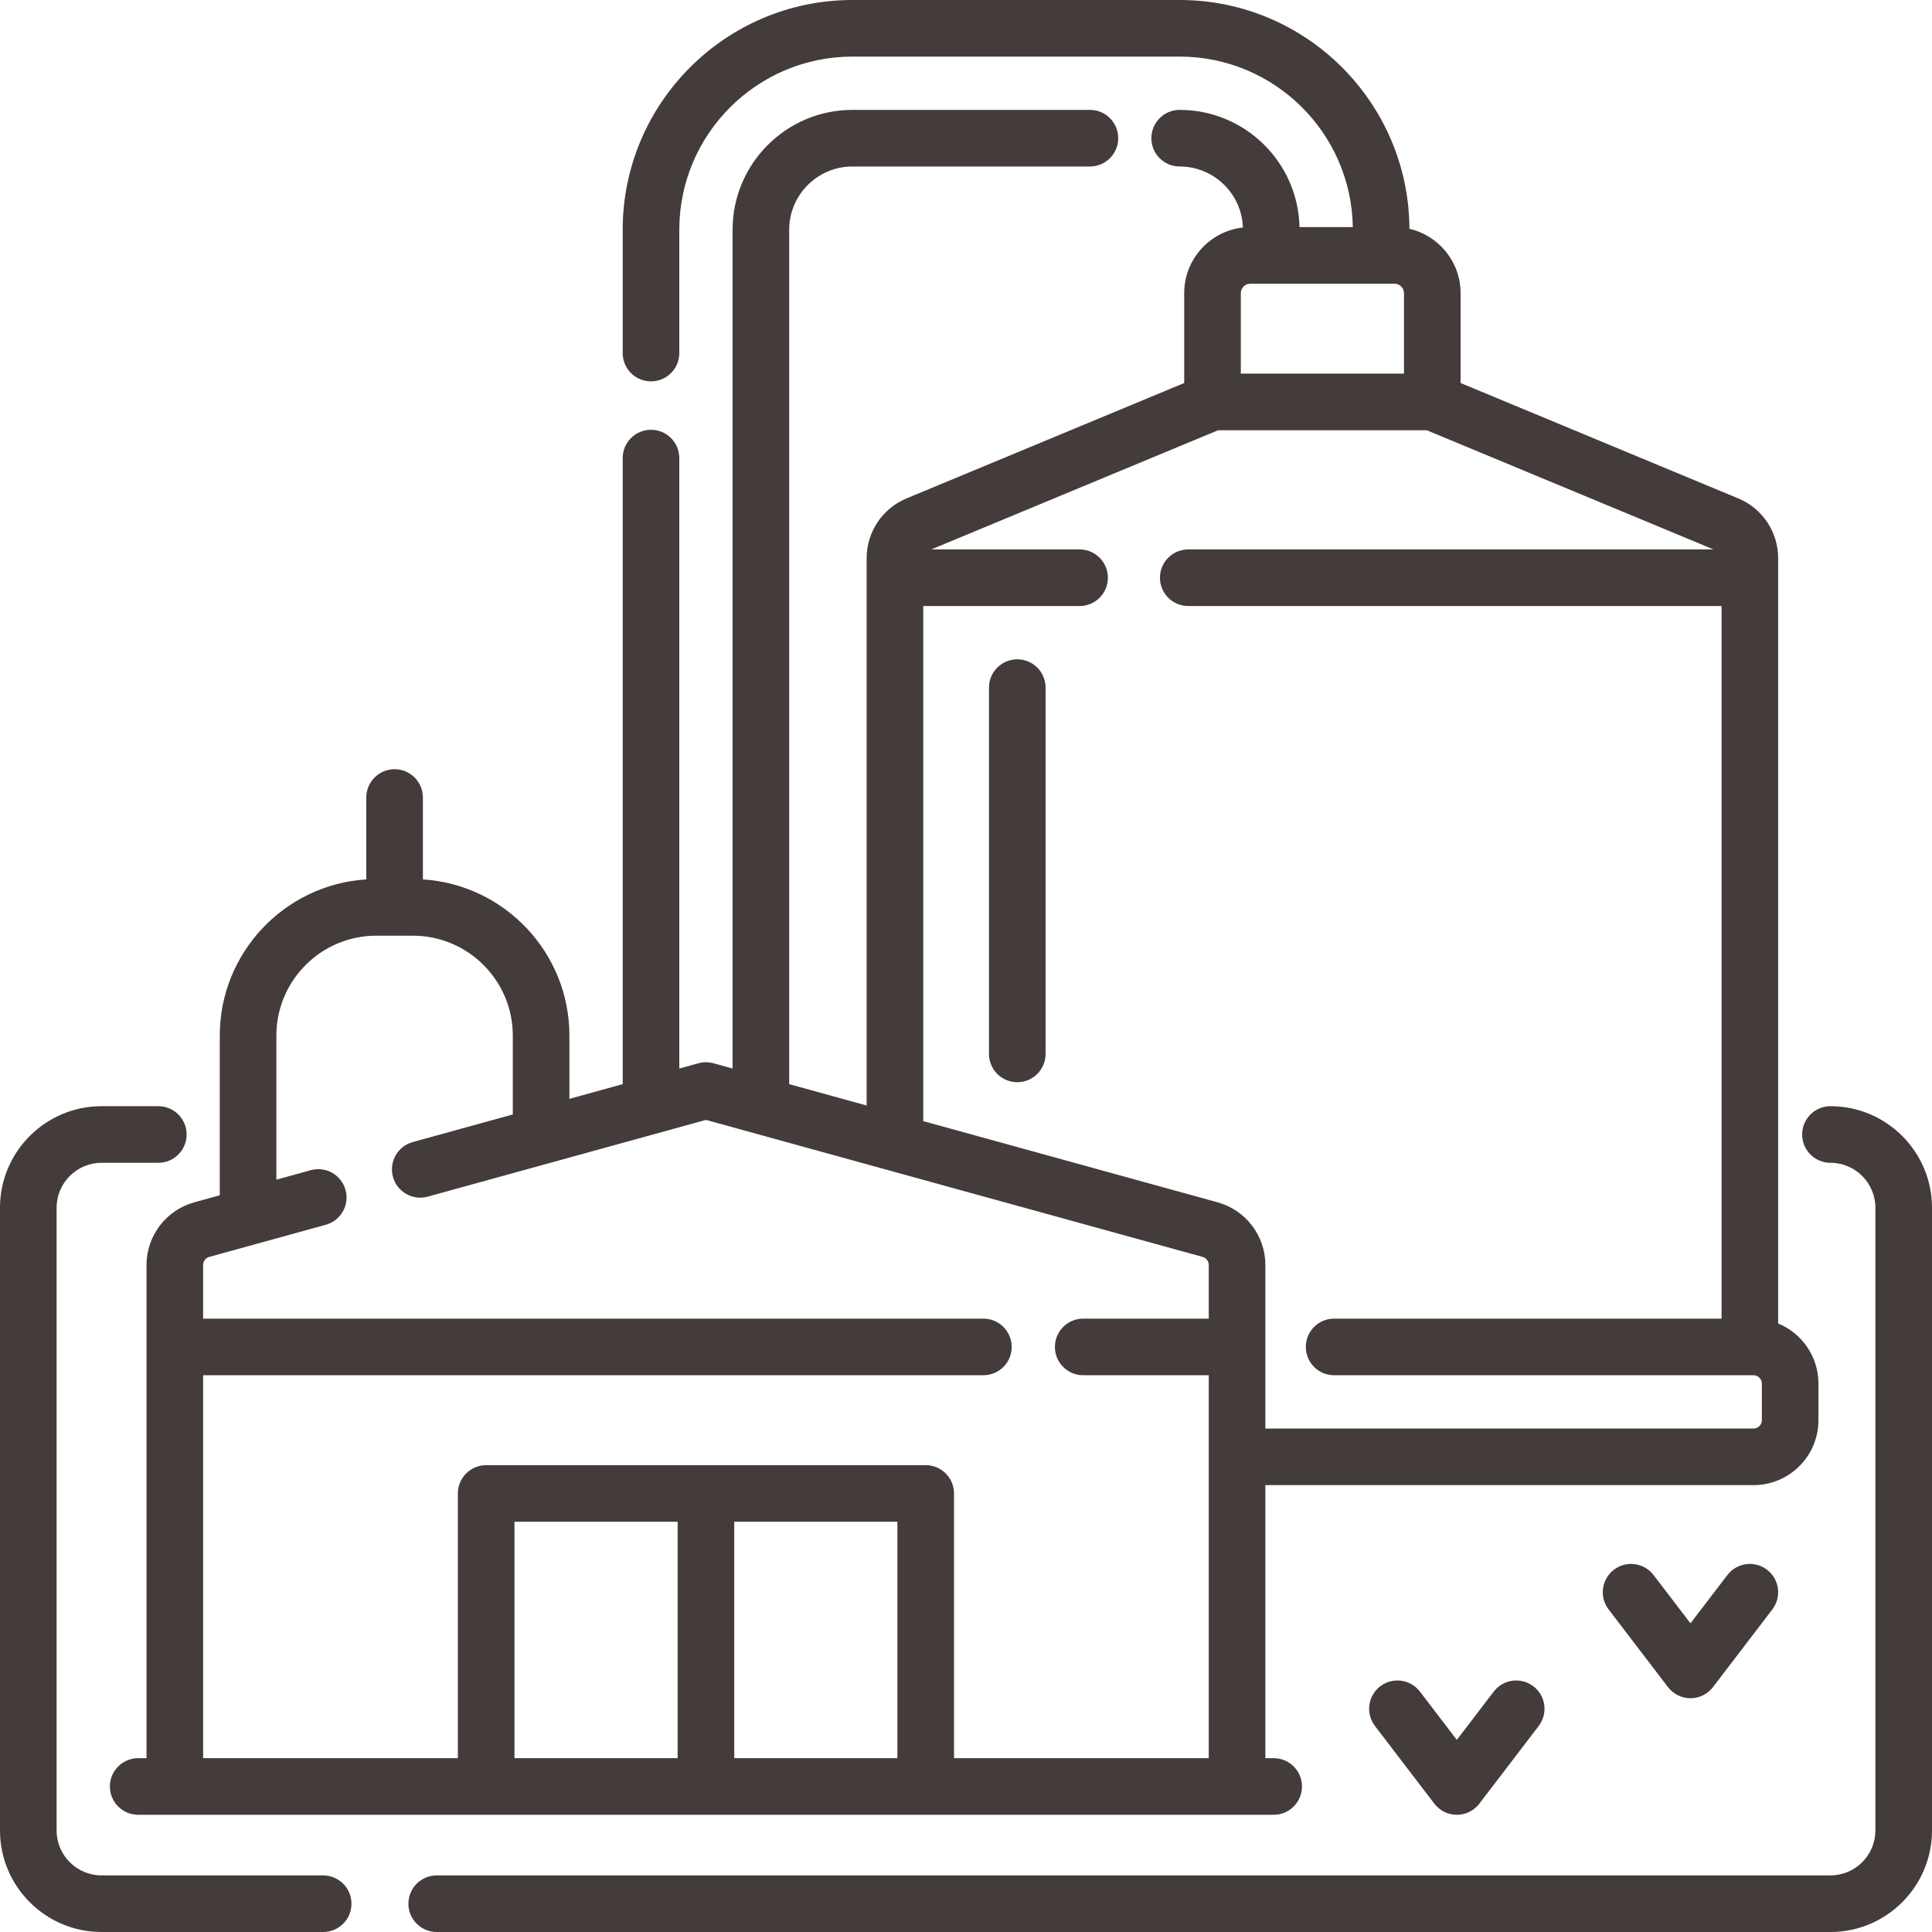 <!-- icon666.com - MILLIONS OF FREE VECTOR ICONS --><svg version="1.1" id="Capa_1" xmlns="http://www.w3.org/2000/svg" xmlns:xlink="http://www.w3.org/1999/xlink" x="0px" y="0px" viewBox="0 0 512 512" style="enable-background:new 0 0 512 512;" xml:space="preserve"><g><g><g><path d="M269.59,286.797c4.143,0,7.5-3.358,7.5-7.5v-97.07c0-4.143-3.357-7.5-7.5-7.5s-7.5,3.358-7.5,7.5v97.07 C262.09,283.439,265.447,286.797,269.59,286.797z" fill="#000000" style="fill: rgb(68, 59, 59);"></path><path d="M85.641,497H26.914C20.345,497,15,491.655,15,485.086v-165.02c0-6.569,5.345-11.914,11.914-11.914H41.96 c4.142,0,7.5-3.358,7.5-7.5c0-4.142-3.358-7.5-7.5-7.5H26.914C12.074,293.152,0,305.226,0,320.066v165.02 C0,499.926,12.074,512,26.914,512h58.727c4.142,0,7.5-3.358,7.5-7.5C93.141,500.358,89.783,497,85.641,497z" fill="#000000" style="fill: rgb(68, 59, 59);"></path><path d="M485.086,293.152c-4.143,0-7.5,3.358-7.5,7.5c0,4.142,3.357,7.5,7.5,7.5c6.569,0,11.914,5.345,11.914,11.914v165.02 c0,6.569-5.345,11.914-11.914,11.914H115.733c-4.142,0-7.5,3.358-7.5,7.5c0,4.142,3.358,7.5,7.5,7.5h369.353 C499.927,512,512,499.926,512,485.086v-165.02C512,305.226,499.927,293.152,485.086,293.152z" fill="#000000" style="fill: rgb(68, 59, 59);"></path><path d="M457.771,417.404l-9.779,12.795l-9.778-12.795c-2.516-3.291-7.224-3.922-10.513-1.405 c-3.292,2.515-3.921,7.222-1.405,10.513l15.737,20.592c1.419,1.856,3.622,2.946,5.959,2.946c2.337,0,4.54-1.089,5.959-2.946 l15.738-20.592c2.515-3.291,1.887-7.998-1.404-10.513C464.993,413.483,460.287,414.113,457.771,417.404z" fill="#000000" style="fill: rgb(68, 59, 59);"></path><path d="M38.828,335.224v130.713h-2.207c-4.142,0-7.5,3.358-7.5,7.5c0,4.142,3.358,7.5,7.5,7.5h300.918 c4.143,0,7.5-3.358,7.5-7.5c0-4.142-3.357-7.5-7.5-7.5h-2.207v-72.363h129.369c9.488,0,17.207-7.719,17.207-17.207v-9.707 c0-7.177-4.418-13.343-10.678-15.92V147.961c0-7.004-4.186-13.25-10.637-15.903l-73.522-30.557V77.685 c0-8.294-5.801-15.26-13.559-17.052C373.373,27.177,346.112,0,312.624,0h-86.716c-33.574,0-60.888,27.314-60.888,60.889v32.68 c0,4.142,3.358,7.5,7.5,7.5c4.142,0,7.5-3.358,7.5-7.5v-32.68C180.02,35.585,200.606,15,225.909,15h86.716 c25.068,0,45.506,20.205,45.884,45.185h-14.124c-0.376-17.193-14.479-31.064-31.76-31.064c-4.143,0-7.5,3.358-7.5,7.5 c0,4.142,3.357,7.5,7.5,7.5c9.046,0,16.442,7.201,16.757,16.171c-8.737,0.972-15.553,8.401-15.553,17.393v23.822l-73.499,30.54 c-6.476,2.663-10.661,8.91-10.661,15.913v145.013l-20.528-5.663V60.889c0-9.246,7.522-16.768,16.768-16.768h62.933 c4.143,0,7.5-3.358,7.5-7.5c0-4.142-3.357-7.5-7.5-7.5h-62.933c-17.517,0-31.768,14.251-31.768,31.768v222.283l-5.066-1.397 c-1.305-0.36-2.683-0.36-3.989,0l-5.066,1.397V121.396c0-4.142-3.358-7.5-7.5-7.5c-4.142,0-7.5,3.358-7.5,7.5v165.913 l-14.121,3.895v-16.761c0-21.98-17.187-40.021-38.828-41.391v-21.705c0-4.142-3.358-7.5-7.5-7.5c-4.142,0-7.5,3.358-7.5,7.5 v21.705c-21.64,1.37-38.828,19.411-38.828,41.391v42.322l-6.784,1.871C44.022,320.688,38.828,327.509,38.828,335.224z M179.58,465.937h-43.242v-62.656h43.242V465.937z M237.822,465.937H194.58v-62.656h43.242V465.937z M328.829,77.685 c0-1.378,1.121-2.5,2.5-2.5h38.242c1.379,0,2.5,1.122,2.5,2.5v21.328h-43.242V77.685z M244.668,160.605h41.434 c4.143,0,7.5-3.358,7.5-7.5c0-4.142-3.357-7.5-7.5-7.5h-39.311l76.033-31.592h55.267l76.016,31.592H314.9 c-4.143,0-7.5,3.358-7.5,7.5c0,4.142,3.357,7.5,7.5,7.5h141.33v188.848H353.555c-4.143,0-7.5,3.358-7.5,7.5 c0,4.142,3.357,7.5,7.5,7.5h111.146c1.217,0,2.207,0.99,2.207,2.207v9.707c0,1.217-0.99,2.207-2.207,2.207H335.332v-43.351 c0-7.713-5.193-14.534-12.631-16.587l-78.032-21.526h-0.001V160.605z M53.826,335.223c0-0.989,0.666-1.864,1.62-2.127 l30.893-8.522c3.992-1.102,6.337-5.232,5.235-9.225c-1.102-3.992-5.229-6.335-9.225-5.235l-9.109,2.513v-38.184 c0-14.599,11.877-26.475,26.475-26.475h9.707c14.599,0,26.475,11.877,26.475,26.475v20.899l-26.524,7.317 c-3.992,1.102-6.337,5.232-5.235,9.225s5.232,6.336,9.225,5.235l73.717-20.335l131.631,36.312c0.954,0.264,1.62,1.139,1.62,2.128 v14.229h-33.27c-4.143,0-7.5,3.358-7.5,7.5c0,4.142,3.357,7.5,7.5,7.5h33.27v101.485h-67.509v-70.156c0-4.142-3.358-7.5-7.5-7.5 H128.838c-4.142,0-7.5,3.358-7.5,7.5v70.156h-67.51V364.452h206.781c4.143,0,7.5-3.358,7.5-7.5c0-4.142-3.357-7.5-7.5-7.5H53.826 V335.223z" fill="#000000" style="fill: rgb(68, 59, 59);"></path><path d="M395.853,448.292l-9.779,12.795l-9.779-12.795c-2.516-3.291-7.223-3.921-10.514-1.405 c-3.291,2.516-3.92,7.222-1.404,10.513l15.738,20.592c1.419,1.857,3.622,2.946,5.959,2.946c2.337,0,4.54-1.089,5.959-2.946 l15.738-20.592c2.516-3.291,1.887-7.998-1.404-10.513C403.076,444.371,398.369,445.001,395.853,448.292z" fill="#000000" style="fill: rgb(68, 59, 59);"></path></g></g></g></svg>